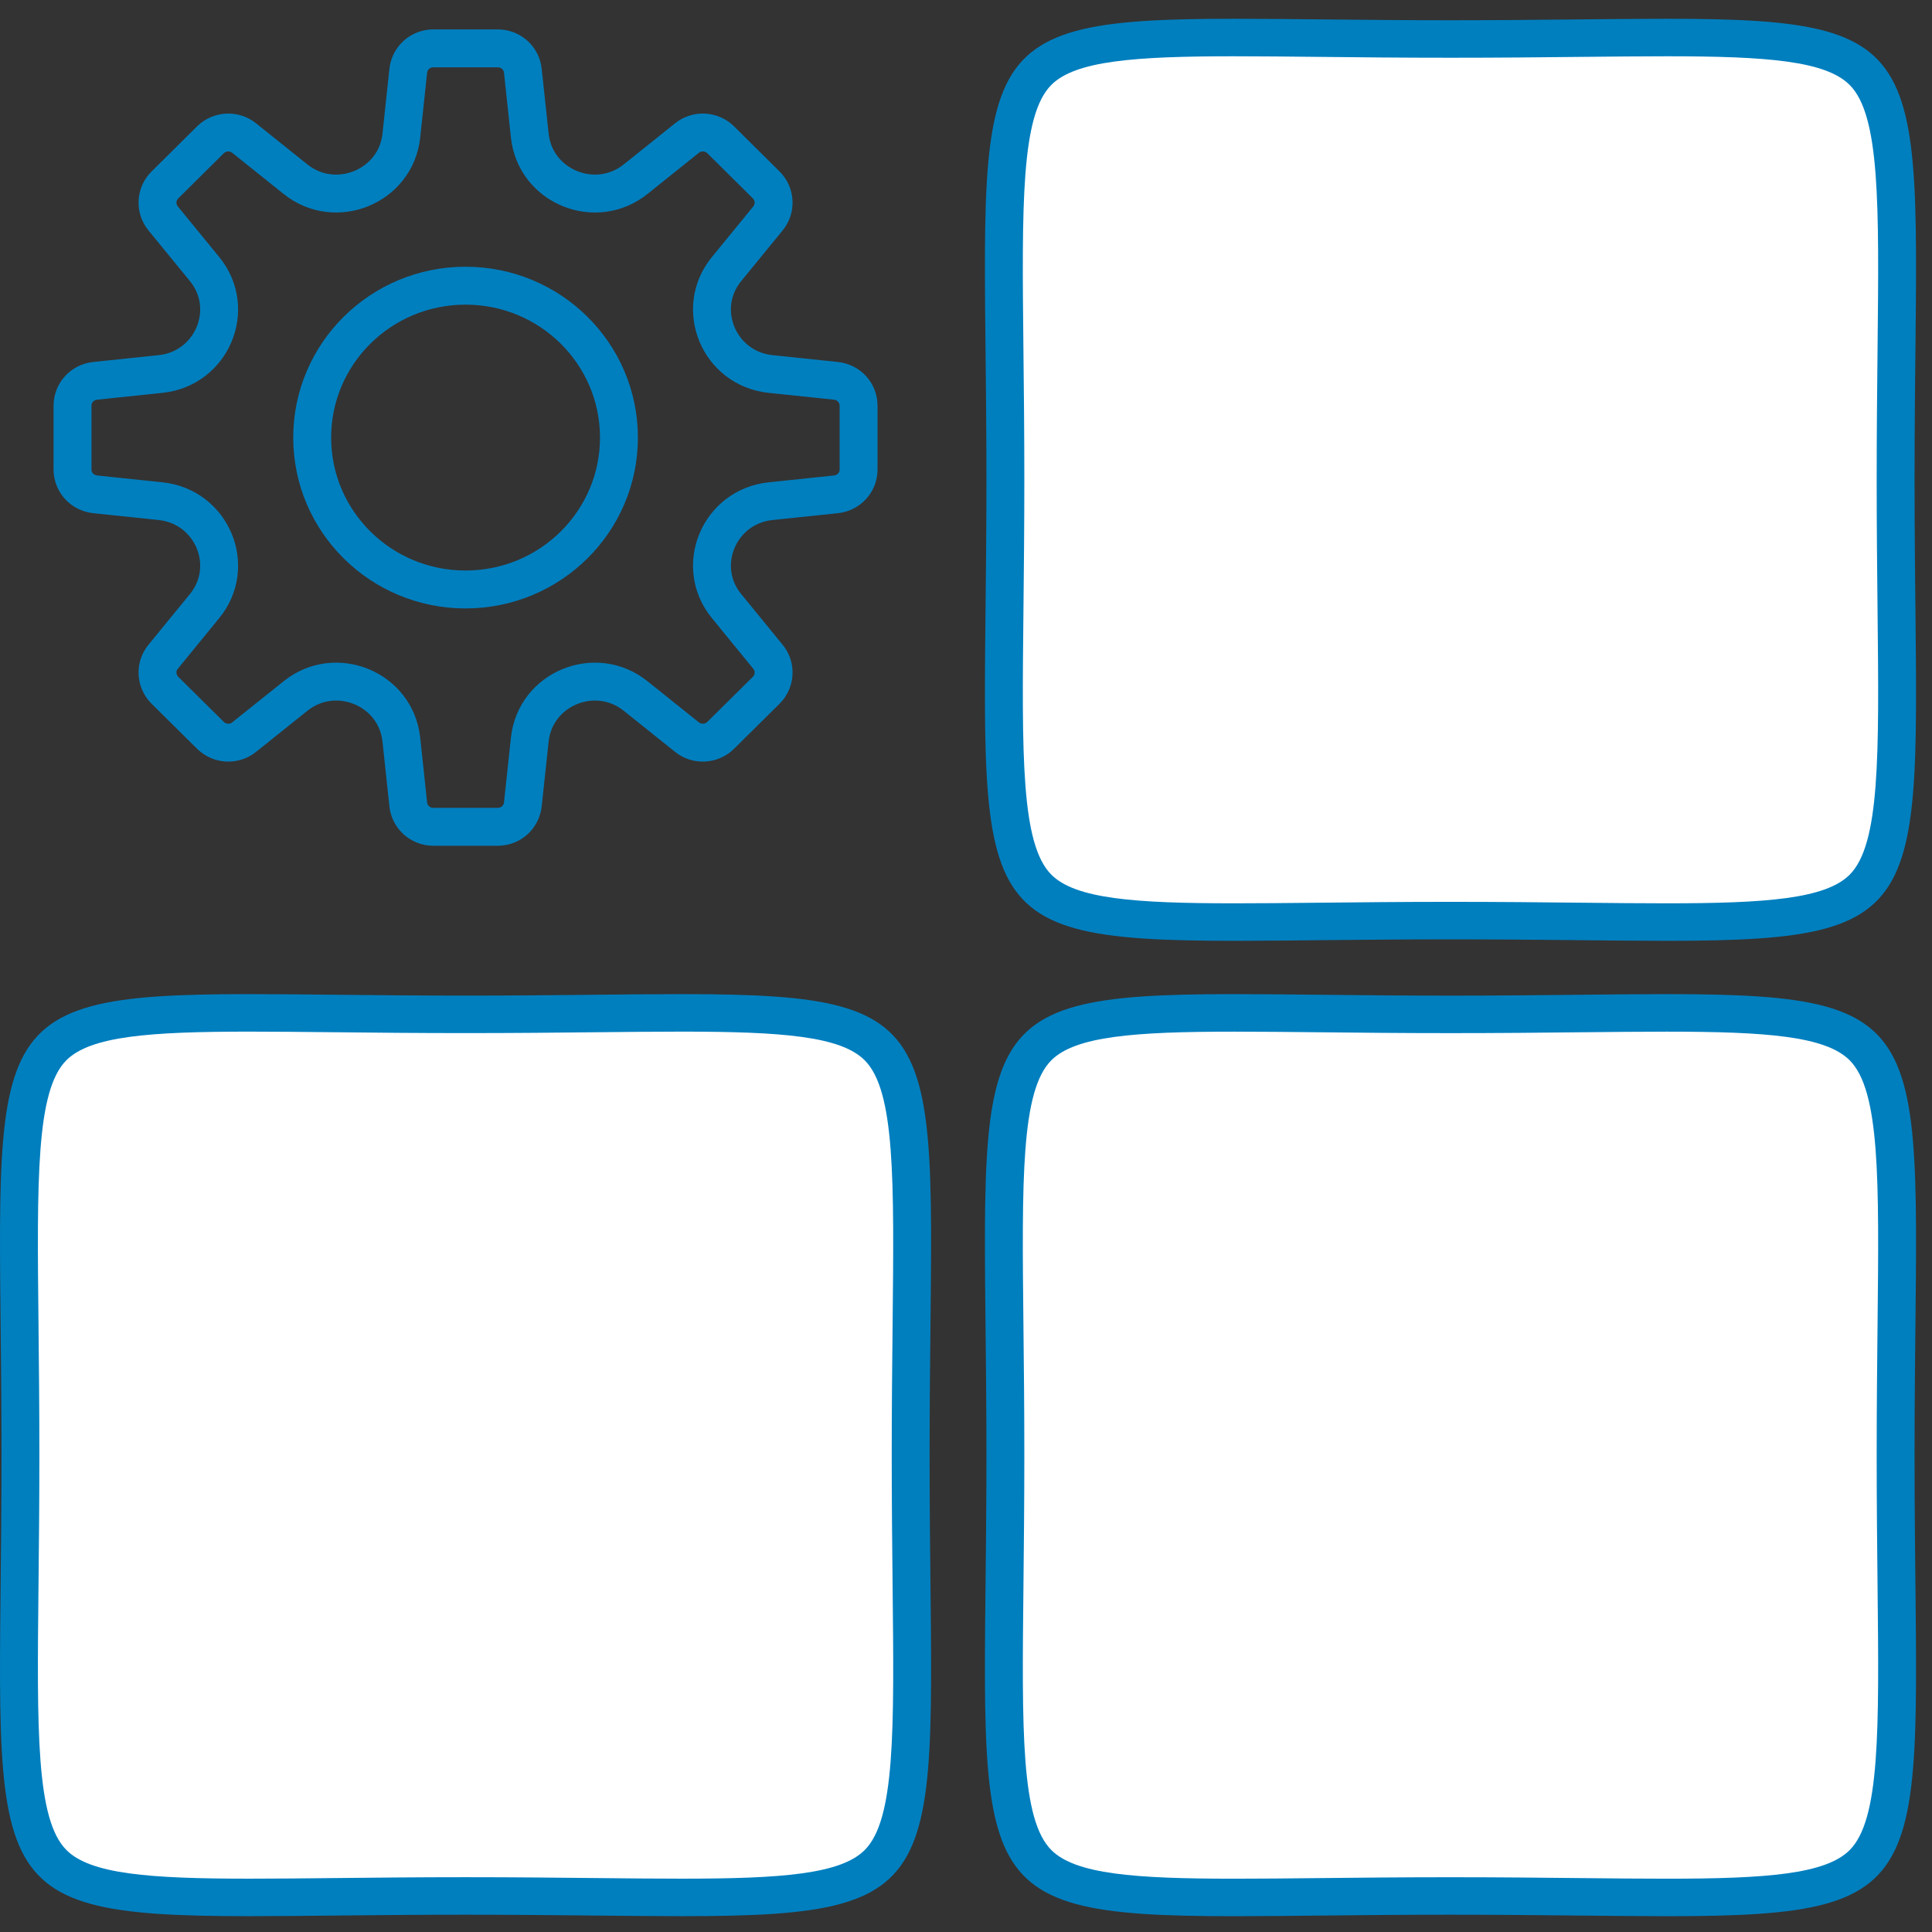 <?xml version="1.0" encoding="UTF-8"?>
<svg width="63px" height="63px" viewBox="0 0 63 63" version="1.1" xmlns="http://www.w3.org/2000/svg" xmlns:xlink="http://www.w3.org/1999/xlink">
    <rect x="0" y="0" width="63" height="63" fill="#333333" stroke="none"/>
    <!-- Generator: sketchtool 52.5 (67469) - http://www.bohemiancoding.com/sketch -->
    <title>A0D25CE6-24C6-427A-9284-E80DF927F09B</title>
    <desc>Created with sketchtool.</desc>
    <g id="Page-1" stroke="none" stroke-width="1" fill="none" fill-rule="evenodd">
        <g id="Desktop-/-home" transform="translate(-228, -2009)">
            <g id="Group-27" transform="translate(0, 1620)">
                <g id="Group" transform="translate(228, 389)">
                    <g id="icon-inv-mgmt">
                        <path d="M54.348,32.417 C52.463,32.417 50.147,32.466 47.299,32.466 C44.452,32.466 42.135,32.417 40.25,32.417 C30.983,32.417 32.166,33.589 32.166,47.451 C32.166,61.312 30.985,62.485 40.25,62.485 C42.135,62.485 44.451,62.436 47.299,62.436 C50.146,62.436 52.463,62.485 54.348,62.485 C63.614,62.485 62.431,61.313 62.431,47.451 C62.431,33.59 63.613,32.417 54.348,32.417" id="Fill-1" fill="#007FBF"></path>
                        <g id="Group-5" transform="translate(0, 31.902)">
                            <path d="M22.23,0.515 C20.345,0.515 18.03,0.563 15.181,0.563 C12.334,0.563 10.017,0.515 8.132,0.515 C-1.134,0.515 0.049,1.686 0.049,15.549 C0.049,29.41 -1.132,30.582 8.132,30.582 C10.017,30.582 12.334,30.534 15.181,30.534 C18.028,30.534 20.346,30.582 22.23,30.582 C31.497,30.582 30.313,29.411 30.313,15.549 C30.313,1.687 31.495,0.515 22.23,0.515" id="Fill-3" fill="#007FBF"></path>
                            <path d="M22.23,1.738 C25.494,1.738 27.412,1.887 28.196,2.672 C29.188,3.664 29.157,6.553 29.106,11.339 C29.093,12.582 29.078,13.989 29.078,15.549 C29.078,17.11 29.093,18.52 29.106,19.763 C29.158,24.547 29.189,27.434 28.197,28.426 C27.413,29.21 25.496,29.359 22.23,29.359 C21.388,29.359 20.461,29.35 19.437,29.339 C18.181,29.326 16.758,29.311 15.181,29.311 C13.605,29.311 12.181,29.326 10.925,29.339 C9.903,29.35 8.974,29.359 8.132,29.359 C4.868,29.359 2.95,29.21 2.167,28.426 C1.175,27.433 1.205,24.544 1.256,19.758 C1.269,18.516 1.284,17.108 1.284,15.549 C1.284,13.987 1.269,12.578 1.256,11.334 C1.205,6.551 1.174,3.663 2.165,2.671 C2.949,1.887 4.867,1.738 8.132,1.738 C8.974,1.738 9.903,1.748 10.926,1.758 C12.182,1.772 13.605,1.786 15.181,1.786 C16.758,1.786 18.18,1.772 19.435,1.758 C20.459,1.748 21.388,1.738 22.23,1.738" id="Path" fill="#FFFFFF"></path>
                        </g>
                        <g id="Group-8" transform="translate(31.5, 0.097)">
                            <path d="M22.848,0.515 C20.963,0.515 18.647,0.563 15.799,0.563 C12.952,0.563 10.635,0.515 8.75,0.515 C-0.517,0.515 0.666,1.686 0.666,15.549 C0.666,29.41 -0.515,30.582 8.75,30.582 C10.635,30.582 12.951,30.534 15.799,30.534 C18.646,30.534 20.963,30.582 22.848,30.582 C32.114,30.582 30.931,29.411 30.931,15.549 C30.931,1.687 32.113,0.515 22.848,0.515" id="Fill-6" fill="#007FBF"></path>
                            <path d="M22.848,33.544 C26.112,33.544 28.03,33.693 28.814,34.477 C29.806,35.47 29.775,38.359 29.724,43.145 C29.711,44.388 29.696,45.795 29.696,47.354 C29.696,48.916 29.711,50.326 29.724,51.569 C29.775,56.352 29.806,59.24 28.815,60.232 C28.031,61.016 26.113,61.165 22.848,61.165 C22.006,61.165 21.078,61.156 20.054,61.145 C18.799,61.132 17.375,61.117 15.799,61.117 C14.222,61.117 12.799,61.132 11.543,61.145 C10.52,61.156 9.592,61.165 8.75,61.165 C5.486,61.165 3.568,61.016 2.784,60.232 C1.792,59.239 1.822,56.35 1.874,51.564 C1.887,50.322 1.902,48.914 1.902,47.354 C1.902,45.793 1.887,44.384 1.873,43.14 C1.822,38.356 1.792,35.469 2.783,34.477 C3.567,33.693 5.485,33.544 8.75,33.544 C9.592,33.544 10.52,33.554 11.544,33.564 C12.799,33.578 14.223,33.592 15.799,33.592 C17.375,33.592 18.798,33.578 20.053,33.564 C21.077,33.554 22.005,33.544 22.848,33.544" id="Path" fill="#FFFFFF"></path>
                            <path d="M22.848,1.738 C26.112,1.738 28.03,1.887 28.814,2.672 C29.806,3.664 29.775,6.553 29.724,11.339 C29.711,12.582 29.696,13.989 29.696,15.549 C29.696,17.11 29.711,18.52 29.724,19.763 C29.775,24.547 29.806,27.434 28.815,28.426 C28.031,29.21 26.113,29.359 22.848,29.359 C22.006,29.359 21.078,29.35 20.054,29.339 C18.799,29.326 17.375,29.311 15.799,29.311 C14.222,29.311 12.799,29.326 11.543,29.339 C10.52,29.35 9.592,29.359 8.75,29.359 C5.486,29.359 3.568,29.21 2.784,28.426 C1.792,27.433 1.822,24.544 1.874,19.758 C1.887,18.516 1.902,17.108 1.902,15.549 C1.902,13.987 1.887,12.578 1.873,11.334 C1.822,6.551 1.792,3.663 2.783,2.671 C3.567,1.887 5.485,1.738 8.75,1.738 C9.592,1.738 10.52,1.748 11.544,1.758 C12.799,1.772 14.223,1.786 15.799,1.786 C17.375,1.786 18.798,1.772 20.053,1.758 C21.077,1.748 22.005,1.738 22.848,1.738" id="Path" fill="#FFFFFF"></path>
                        </g>
                        <path d="M15.181,19.222 C12.418,19.222 10.18,17.005 10.18,14.269 C10.18,11.533 12.418,9.316 15.181,9.316 C17.945,9.316 20.183,11.533 20.183,14.269 C20.183,17.005 17.945,19.222 15.181,19.222 Z M27.254,12.418 L25.122,12.195 C23.446,12.016 22.633,10.072 23.69,8.777 L25.04,7.125 C25.309,6.802 25.284,6.326 24.984,6.029 L23.503,4.561 C23.203,4.264 22.721,4.24 22.396,4.506 L20.727,5.843 C19.42,6.889 17.457,6.084 17.276,4.426 L17.05,2.314 C17.007,1.893 16.657,1.577 16.232,1.577 L14.131,1.577 C13.706,1.577 13.355,1.893 13.312,2.314 L13.087,4.426 C12.906,6.084 10.942,6.889 9.636,5.843 L7.966,4.506 C7.642,4.24 7.16,4.264 6.86,4.561 L5.379,6.029 C5.078,6.326 5.054,6.802 5.322,7.125 L6.673,8.777 C7.729,10.072 6.916,12.016 5.241,12.195 L3.109,12.418 C2.684,12.461 2.365,12.808 2.365,13.229 L2.365,15.309 C2.365,15.73 2.684,16.077 3.109,16.12 L5.241,16.343 C6.916,16.523 7.729,18.467 6.673,19.761 L5.322,21.414 C5.054,21.735 5.078,22.212 5.379,22.51 L6.86,23.976 C7.16,24.274 7.642,24.299 7.966,24.032 L9.636,22.696 C10.942,21.649 12.906,22.453 13.087,24.113 L13.312,26.224 C13.355,26.645 13.706,26.961 14.131,26.961 L16.232,26.961 C16.657,26.961 17.007,26.645 17.05,26.224 L17.276,24.113 C17.457,22.453 19.42,21.649 20.727,22.696 L22.396,24.032 C22.721,24.299 23.203,24.274 23.503,23.976 L24.984,22.51 C25.284,22.212 25.309,21.735 25.04,21.414 L23.69,19.761 C22.633,18.467 23.446,16.523 25.122,16.343 L27.254,16.12 C27.679,16.077 27.997,15.73 27.997,15.309 L27.997,13.229 C27.997,12.808 27.679,12.461 27.254,12.418 Z" id="Stroke-9" stroke="#007FBF" stroke-width="1.236"></path>
                    </g>
                </g>
            </g>
        </g>
    </g>
</svg>